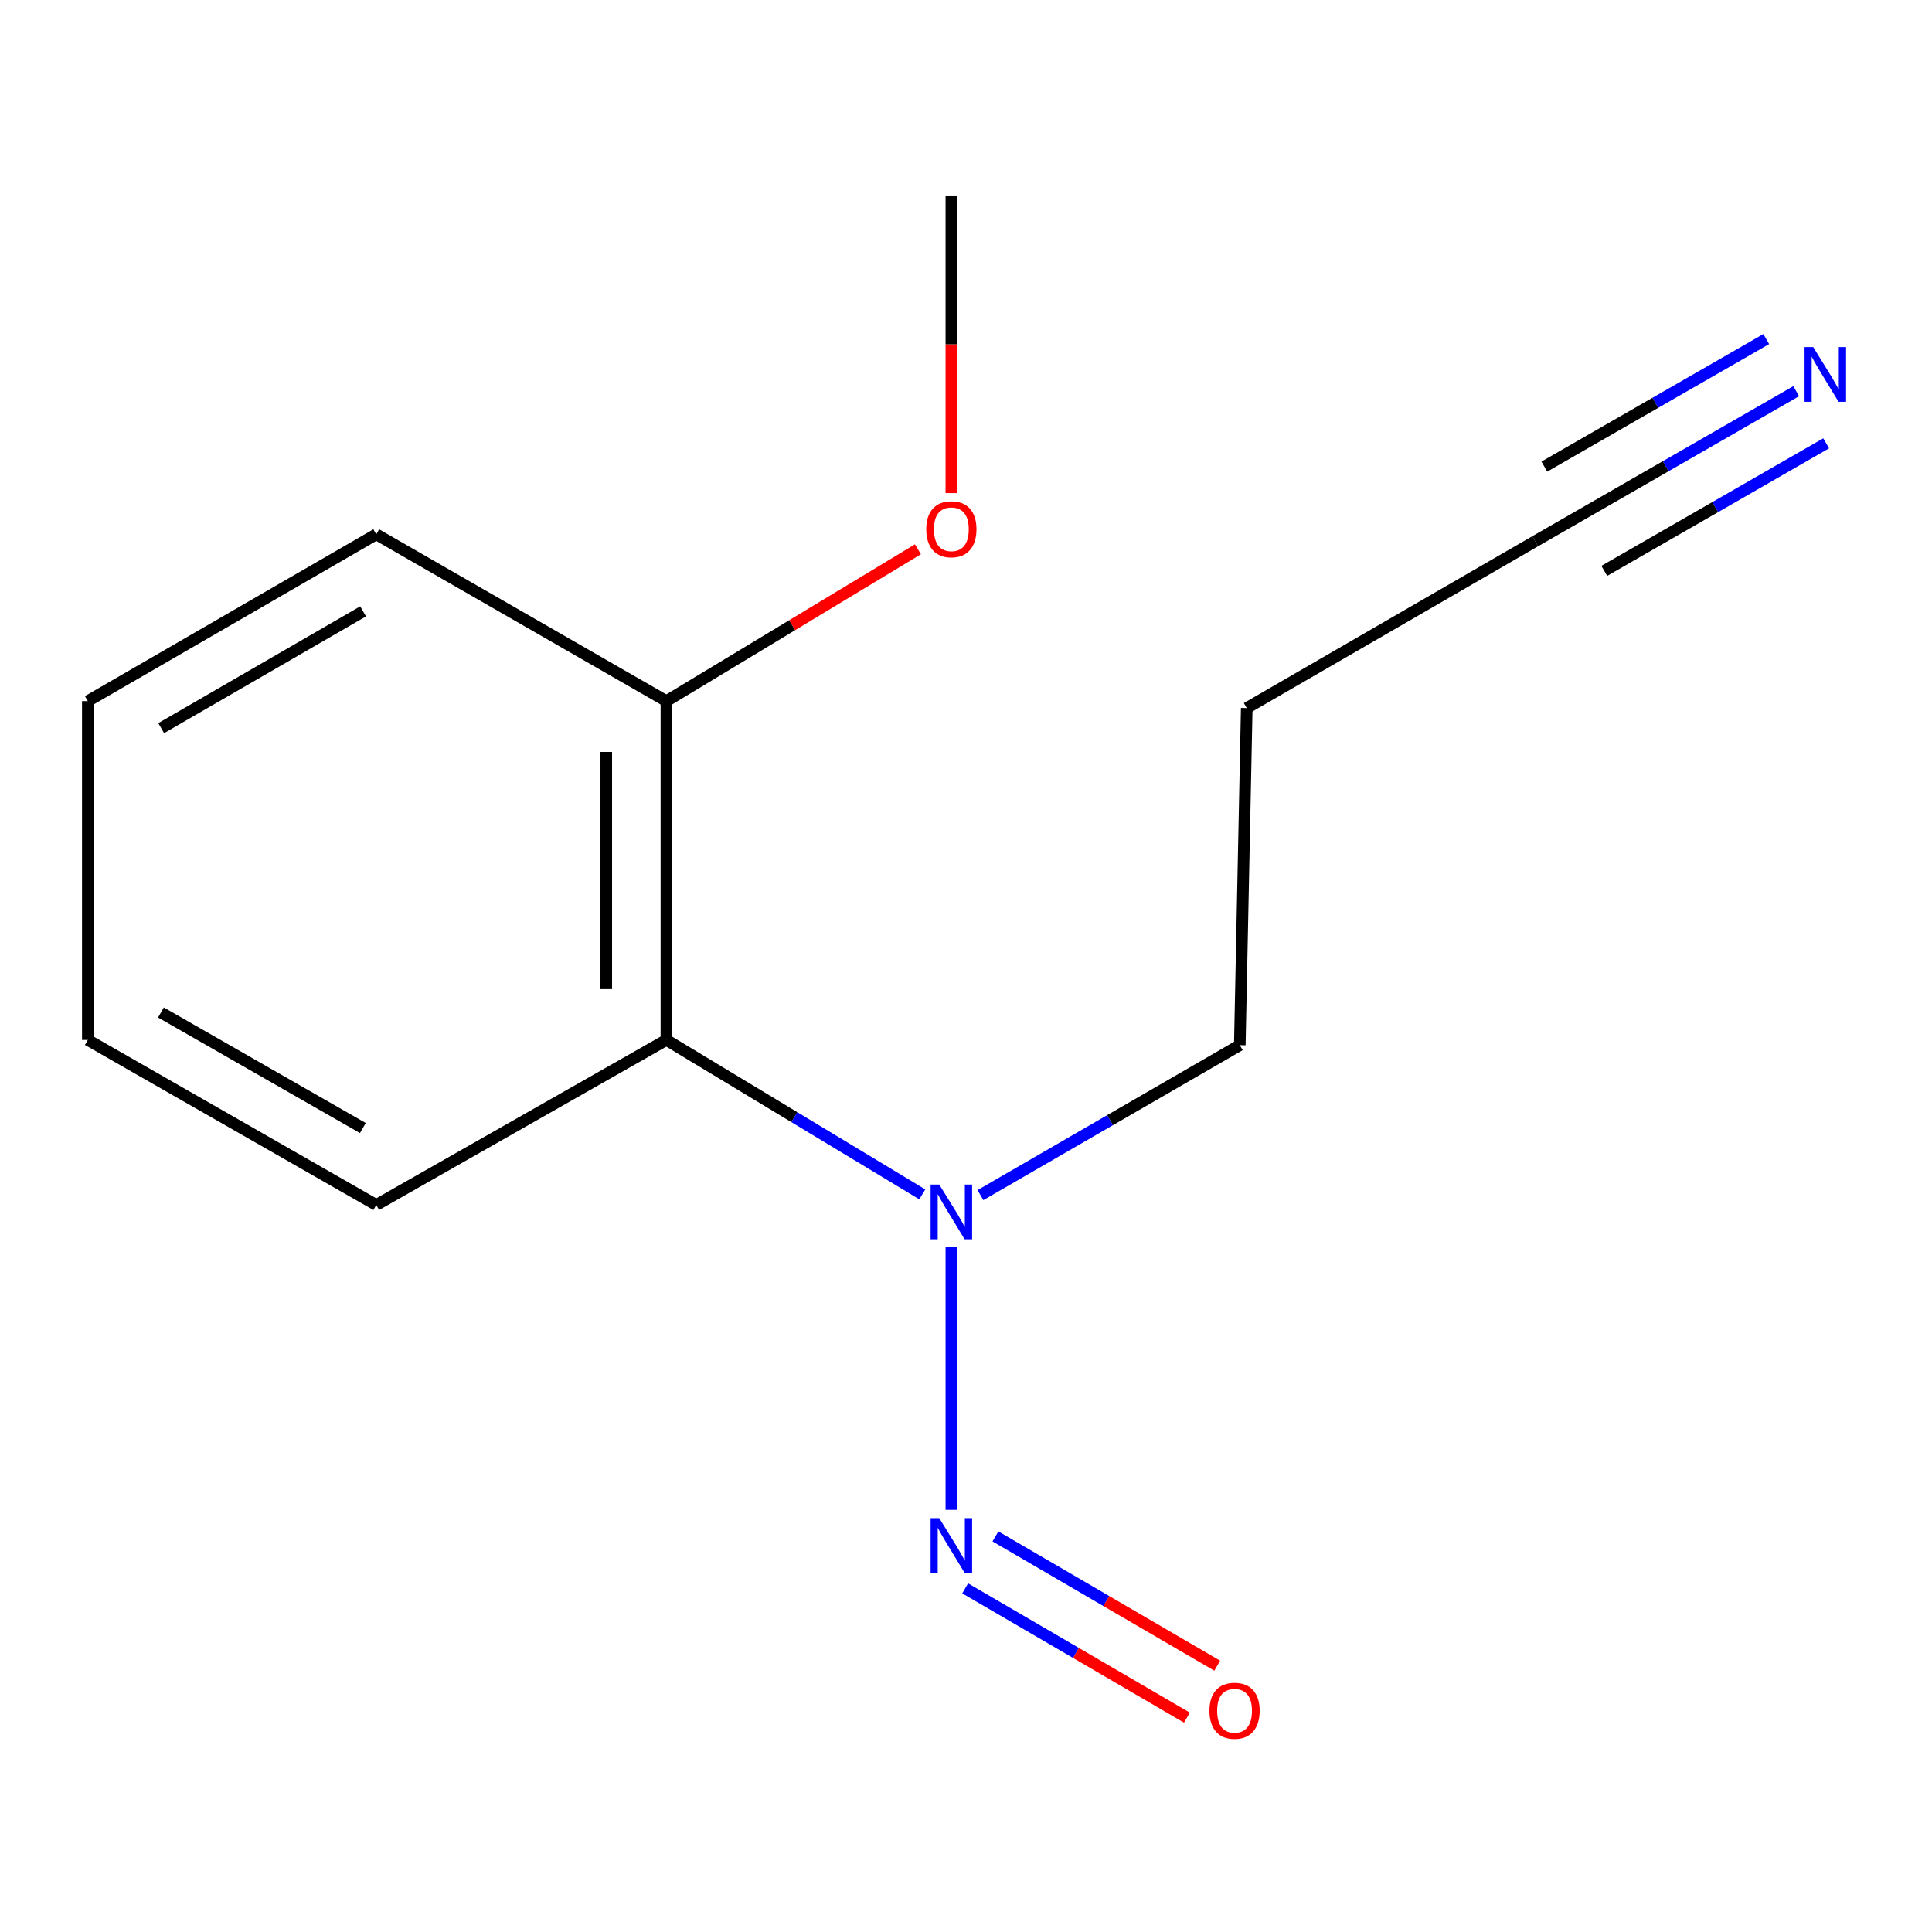 <?xml version='1.0' encoding='iso-8859-1'?>
<svg version='1.1' baseProfile='full'
              xmlns='http://www.w3.org/2000/svg'
                      xmlns:rdkit='http://www.rdkit.org/xml'
                      xmlns:xlink='http://www.w3.org/1999/xlink'
                  xml:space='preserve'
width='1000px' height='1000px' viewBox='0 0 1000 1000'>
<!-- END OF HEADER -->
<rect style='opacity:1.0;fill:#FFFFFF;stroke:none' width='1000' height='1000' x='0' y='0'> </rect>
<path class='bond-0' d='M 344.925,538.262 L 411.15,578.232' style='fill:none;fill-rule:evenodd;stroke:#000000;stroke-width:6px;stroke-linecap:butt;stroke-linejoin:miter;stroke-opacity:1' />
<path class='bond-0' d='M 411.15,578.232 L 477.375,618.203' style='fill:none;fill-rule:evenodd;stroke:#0000FF;stroke-width:6px;stroke-linecap:butt;stroke-linejoin:miter;stroke-opacity:1' />
<path class='bond-1' d='M 344.925,538.262 L 344.925,362.895' style='fill:none;fill-rule:evenodd;stroke:#000000;stroke-width:6px;stroke-linecap:butt;stroke-linejoin:miter;stroke-opacity:1' />
<path class='bond-1' d='M 313.804,511.957 L 313.804,389.2' style='fill:none;fill-rule:evenodd;stroke:#000000;stroke-width:6px;stroke-linecap:butt;stroke-linejoin:miter;stroke-opacity:1' />
<path class='bond-2' d='M 344.925,538.262 L 194.749,623.689' style='fill:none;fill-rule:evenodd;stroke:#000000;stroke-width:6px;stroke-linecap:butt;stroke-linejoin:miter;stroke-opacity:1' />
<path class='bond-3' d='M 492.422,781.478 L 492.422,645.3' style='fill:none;fill-rule:evenodd;stroke:#0000FF;stroke-width:6px;stroke-linecap:butt;stroke-linejoin:miter;stroke-opacity:1' />
<path class='bond-4' d='M 499.567,822.131 L 556.962,855.588' style='fill:none;fill-rule:evenodd;stroke:#0000FF;stroke-width:6px;stroke-linecap:butt;stroke-linejoin:miter;stroke-opacity:1' />
<path class='bond-4' d='M 556.962,855.588 L 614.357,889.045' style='fill:none;fill-rule:evenodd;stroke:#FF0000;stroke-width:6px;stroke-linecap:butt;stroke-linejoin:miter;stroke-opacity:1' />
<path class='bond-4' d='M 515.24,795.245 L 572.635,828.701' style='fill:none;fill-rule:evenodd;stroke:#0000FF;stroke-width:6px;stroke-linecap:butt;stroke-linejoin:miter;stroke-opacity:1' />
<path class='bond-4' d='M 572.635,828.701 L 630.03,862.158' style='fill:none;fill-rule:evenodd;stroke:#FF0000;stroke-width:6px;stroke-linecap:butt;stroke-linejoin:miter;stroke-opacity:1' />
<path class='bond-5' d='M 929.712,202.483 L 862.151,241.315' style='fill:none;fill-rule:evenodd;stroke:#0000FF;stroke-width:6px;stroke-linecap:butt;stroke-linejoin:miter;stroke-opacity:1' />
<path class='bond-5' d='M 862.151,241.315 L 794.589,280.147' style='fill:none;fill-rule:evenodd;stroke:#000000;stroke-width:6px;stroke-linecap:butt;stroke-linejoin:miter;stroke-opacity:1' />
<path class='bond-5' d='M 914.204,175.502 L 856.777,208.509' style='fill:none;fill-rule:evenodd;stroke:#0000FF;stroke-width:6px;stroke-linecap:butt;stroke-linejoin:miter;stroke-opacity:1' />
<path class='bond-5' d='M 856.777,208.509 L 799.35,241.516' style='fill:none;fill-rule:evenodd;stroke:#000000;stroke-width:6px;stroke-linecap:butt;stroke-linejoin:miter;stroke-opacity:1' />
<path class='bond-5' d='M 945.22,229.465 L 887.793,262.472' style='fill:none;fill-rule:evenodd;stroke:#0000FF;stroke-width:6px;stroke-linecap:butt;stroke-linejoin:miter;stroke-opacity:1' />
<path class='bond-5' d='M 887.793,262.472 L 830.366,295.479' style='fill:none;fill-rule:evenodd;stroke:#000000;stroke-width:6px;stroke-linecap:butt;stroke-linejoin:miter;stroke-opacity:1' />
<path class='bond-6' d='M 507.473,618.582 L 574.595,579.77' style='fill:none;fill-rule:evenodd;stroke:#0000FF;stroke-width:6px;stroke-linecap:butt;stroke-linejoin:miter;stroke-opacity:1' />
<path class='bond-6' d='M 574.595,579.77 L 641.716,540.959' style='fill:none;fill-rule:evenodd;stroke:#000000;stroke-width:6px;stroke-linecap:butt;stroke-linejoin:miter;stroke-opacity:1' />
<path class='bond-7' d='M 794.589,280.147 L 645.312,366.491' style='fill:none;fill-rule:evenodd;stroke:#000000;stroke-width:6px;stroke-linecap:butt;stroke-linejoin:miter;stroke-opacity:1' />
<path class='bond-8' d='M 344.925,362.895 L 410.02,323.598' style='fill:none;fill-rule:evenodd;stroke:#000000;stroke-width:6px;stroke-linecap:butt;stroke-linejoin:miter;stroke-opacity:1' />
<path class='bond-8' d='M 410.02,323.598 L 475.114,284.302' style='fill:none;fill-rule:evenodd;stroke:#FF0000;stroke-width:6px;stroke-linecap:butt;stroke-linejoin:miter;stroke-opacity:1' />
<path class='bond-9' d='M 344.925,362.895 L 194.749,276.551' style='fill:none;fill-rule:evenodd;stroke:#000000;stroke-width:6px;stroke-linecap:butt;stroke-linejoin:miter;stroke-opacity:1' />
<path class='bond-10' d='M 645.312,366.491 L 641.716,540.959' style='fill:none;fill-rule:evenodd;stroke:#000000;stroke-width:6px;stroke-linecap:butt;stroke-linejoin:miter;stroke-opacity:1' />
<path class='bond-11' d='M 492.422,255.217 L 492.422,178.201' style='fill:none;fill-rule:evenodd;stroke:#FF0000;stroke-width:6px;stroke-linecap:butt;stroke-linejoin:miter;stroke-opacity:1' />
<path class='bond-11' d='M 492.422,178.201 L 492.422,101.184' style='fill:none;fill-rule:evenodd;stroke:#000000;stroke-width:6px;stroke-linecap:butt;stroke-linejoin:miter;stroke-opacity:1' />
<path class='bond-12' d='M 194.749,623.689 L 45.455,538.262' style='fill:none;fill-rule:evenodd;stroke:#000000;stroke-width:6px;stroke-linecap:butt;stroke-linejoin:miter;stroke-opacity:1' />
<path class='bond-12' d='M 187.811,583.863 L 83.305,524.064' style='fill:none;fill-rule:evenodd;stroke:#000000;stroke-width:6px;stroke-linecap:butt;stroke-linejoin:miter;stroke-opacity:1' />
<path class='bond-13' d='M 194.749,276.551 L 45.455,362.895' style='fill:none;fill-rule:evenodd;stroke:#000000;stroke-width:6px;stroke-linecap:butt;stroke-linejoin:miter;stroke-opacity:1' />
<path class='bond-13' d='M 187.935,316.443 L 83.429,376.883' style='fill:none;fill-rule:evenodd;stroke:#000000;stroke-width:6px;stroke-linecap:butt;stroke-linejoin:miter;stroke-opacity:1' />
<path class='bond-14' d='M 45.455,538.262 L 45.455,362.895' style='fill:none;fill-rule:evenodd;stroke:#000000;stroke-width:6px;stroke-linecap:butt;stroke-linejoin:miter;stroke-opacity:1' />
<path  class='atom-1' d='M 486.162 785.795
L 495.442 800.795
Q 496.362 802.275, 497.842 804.955
Q 499.322 807.635, 499.402 807.795
L 499.402 785.795
L 503.162 785.795
L 503.162 814.115
L 499.282 814.115
L 489.322 797.715
Q 488.162 795.795, 486.922 793.595
Q 485.722 791.395, 485.362 790.715
L 485.362 814.115
L 481.682 814.115
L 481.682 785.795
L 486.162 785.795
' fill='#0000FF'/>
<path  class='atom-2' d='M 938.523 179.661
L 947.803 194.661
Q 948.723 196.141, 950.203 198.821
Q 951.683 201.501, 951.763 201.661
L 951.763 179.661
L 955.523 179.661
L 955.523 207.981
L 951.643 207.981
L 941.683 191.581
Q 940.523 189.661, 939.283 187.461
Q 938.083 185.261, 937.723 184.581
L 937.723 207.981
L 934.043 207.981
L 934.043 179.661
L 938.523 179.661
' fill='#0000FF'/>
<path  class='atom-3' d='M 486.162 613.125
L 495.442 628.125
Q 496.362 629.605, 497.842 632.285
Q 499.322 634.965, 499.402 635.125
L 499.402 613.125
L 503.162 613.125
L 503.162 641.445
L 499.282 641.445
L 489.322 625.045
Q 488.162 623.125, 486.922 620.925
Q 485.722 618.725, 485.362 618.045
L 485.362 641.445
L 481.682 641.445
L 481.682 613.125
L 486.162 613.125
' fill='#0000FF'/>
<path  class='atom-6' d='M 626.002 885.479
Q 626.002 878.679, 629.362 874.879
Q 632.722 871.079, 639.002 871.079
Q 645.282 871.079, 648.642 874.879
Q 652.002 878.679, 652.002 885.479
Q 652.002 892.359, 648.602 896.279
Q 645.202 900.159, 639.002 900.159
Q 632.762 900.159, 629.362 896.279
Q 626.002 892.399, 626.002 885.479
M 639.002 896.959
Q 643.322 896.959, 645.642 894.079
Q 648.002 891.159, 648.002 885.479
Q 648.002 879.919, 645.642 877.119
Q 643.322 874.279, 639.002 874.279
Q 634.682 874.279, 632.322 877.079
Q 630.002 879.879, 630.002 885.479
Q 630.002 891.199, 632.322 894.079
Q 634.682 896.959, 639.002 896.959
' fill='#FF0000'/>
<path  class='atom-8' d='M 479.422 273.934
Q 479.422 267.134, 482.782 263.334
Q 486.142 259.534, 492.422 259.534
Q 498.702 259.534, 502.062 263.334
Q 505.422 267.134, 505.422 273.934
Q 505.422 280.814, 502.022 284.734
Q 498.622 288.614, 492.422 288.614
Q 486.182 288.614, 482.782 284.734
Q 479.422 280.854, 479.422 273.934
M 492.422 285.414
Q 496.742 285.414, 499.062 282.534
Q 501.422 279.614, 501.422 273.934
Q 501.422 268.374, 499.062 265.574
Q 496.742 262.734, 492.422 262.734
Q 488.102 262.734, 485.742 265.534
Q 483.422 268.334, 483.422 273.934
Q 483.422 279.654, 485.742 282.534
Q 488.102 285.414, 492.422 285.414
' fill='#FF0000'/>
</svg>

